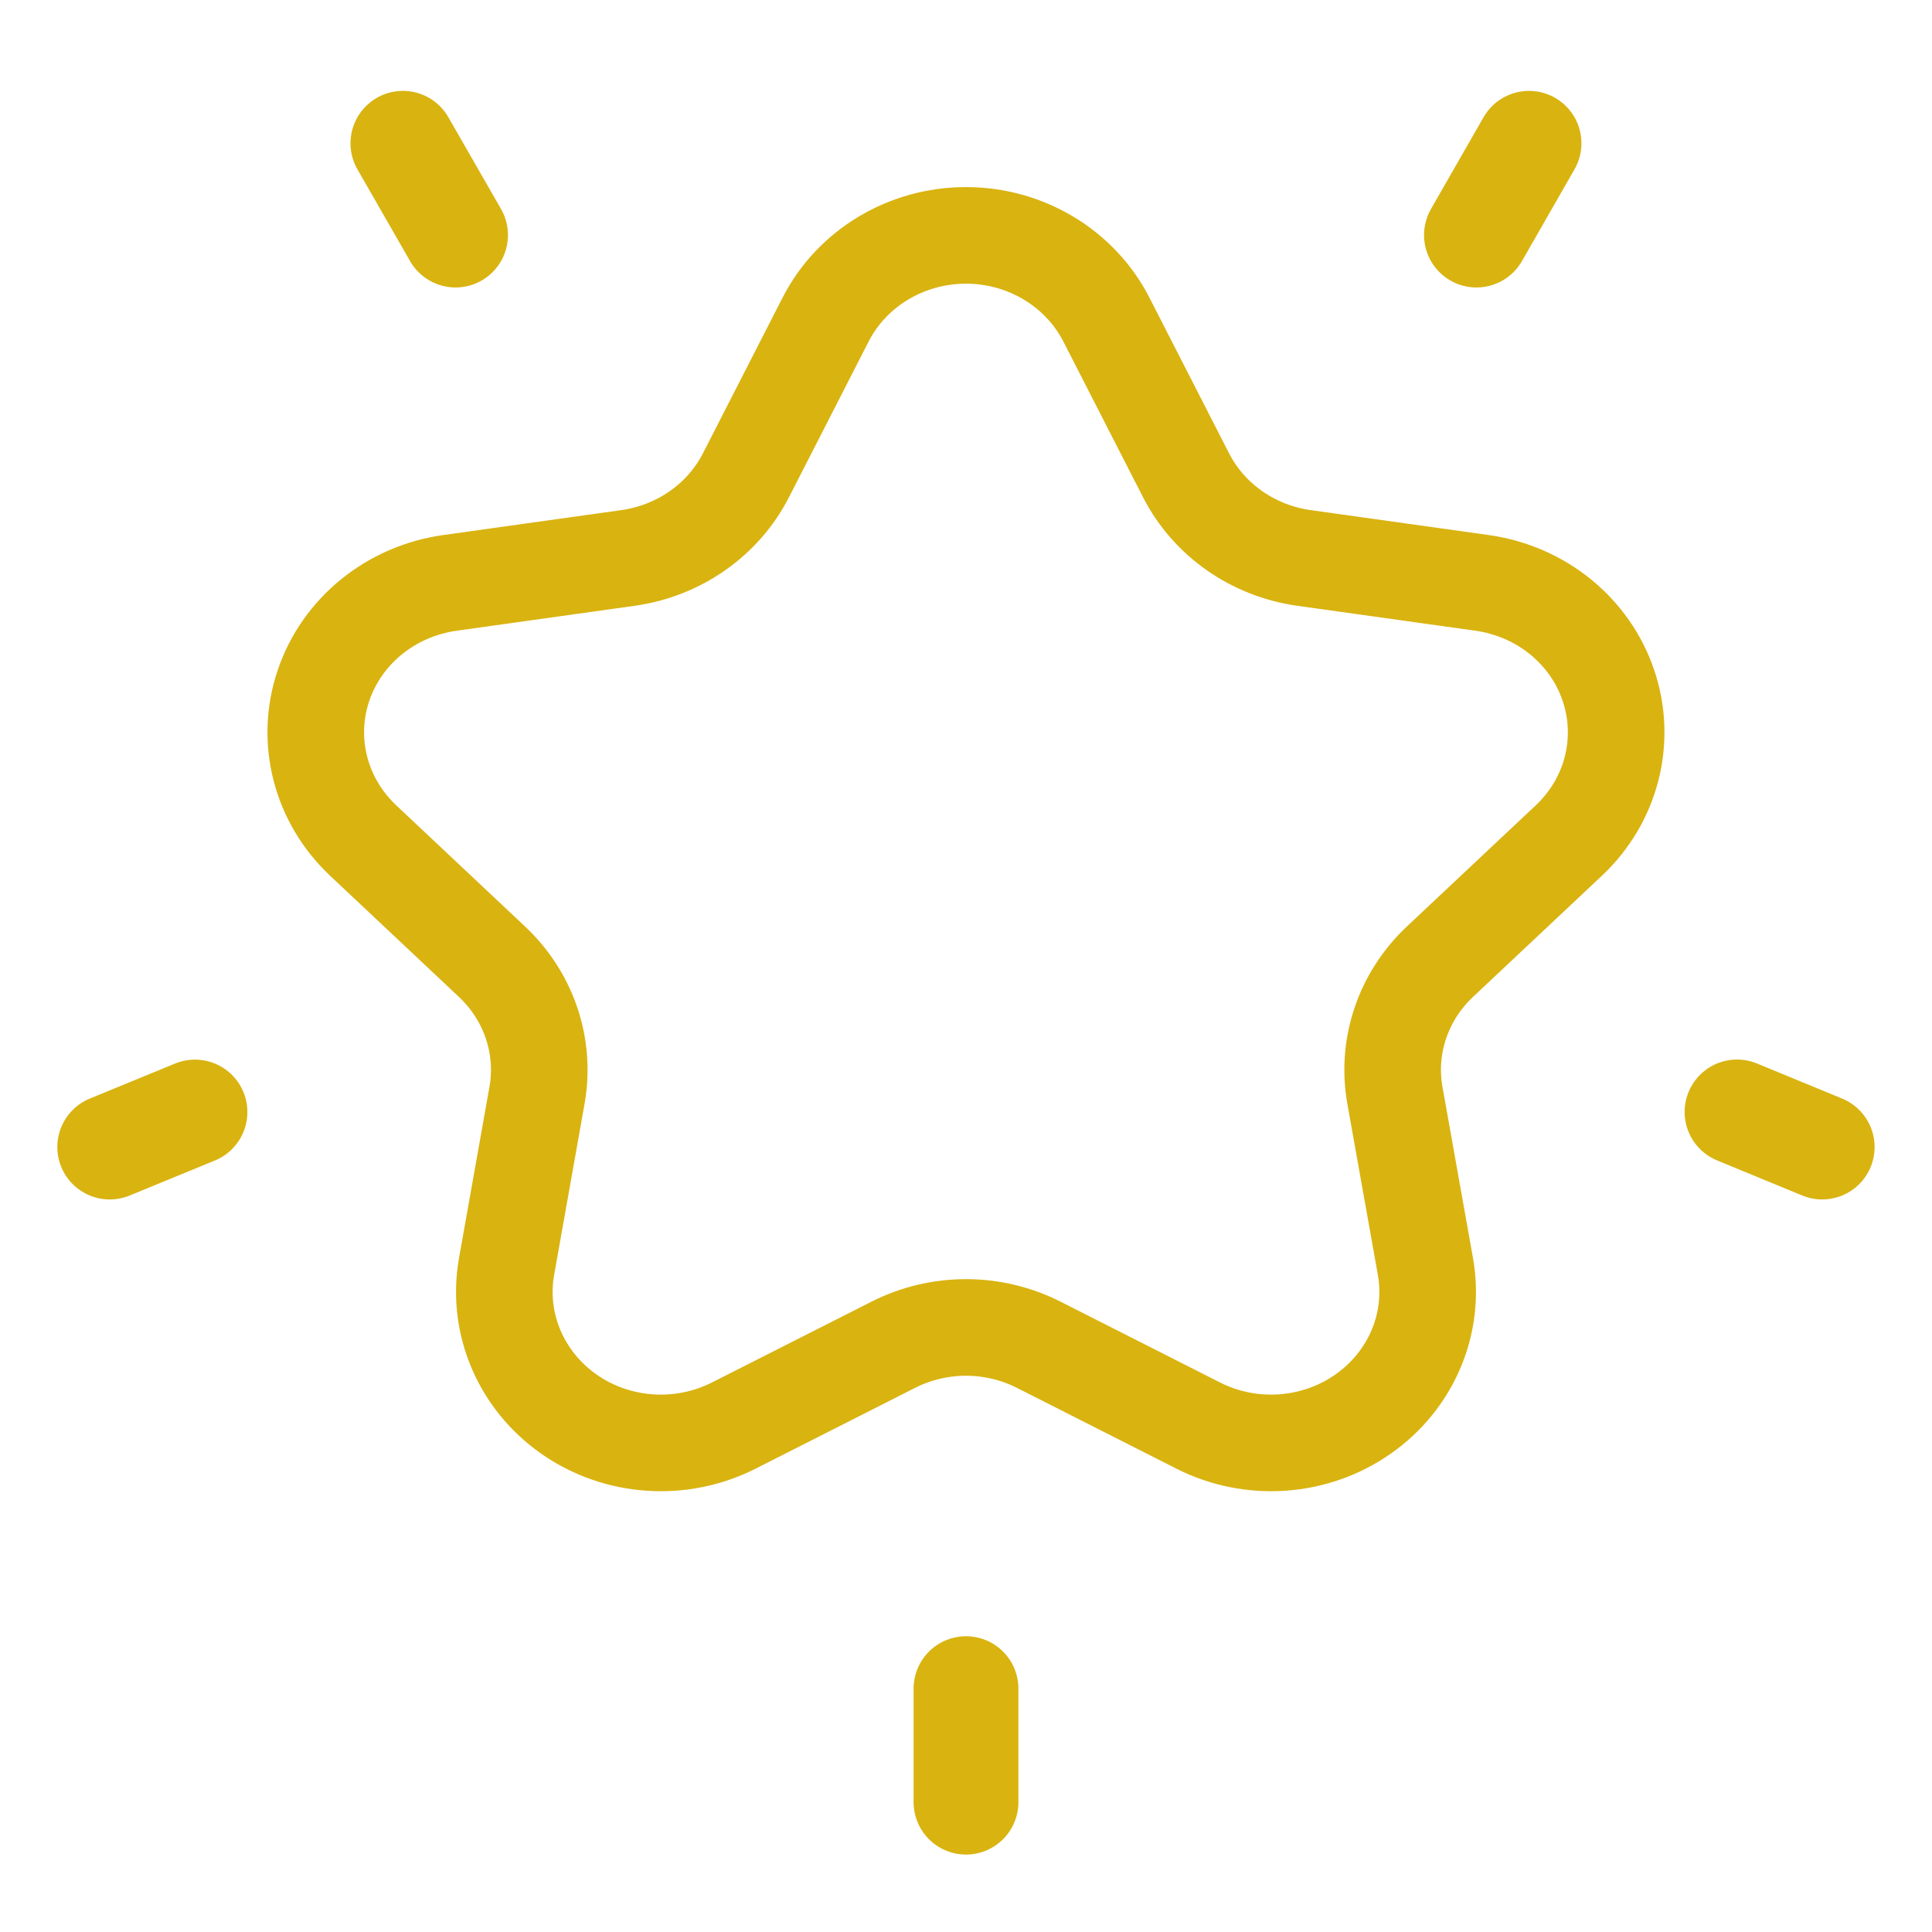 <svg width="24" height="24" viewBox="0 0 24 24" fill="none" xmlns="http://www.w3.org/2000/svg">
<g id="Group 56445">
<path id="Path" d="M2.422 13.814L1.363 14.249" stroke="#D9B310" stroke-width="1.302" stroke-linecap="round" stroke-linejoin="round"/>
<path id="Path_2" d="M12 22.387V20.977" stroke="#D9B310" stroke-width="1.302" stroke-linecap="round" stroke-linejoin="round"/>
<path id="Path_3" d="M5.005 1.78L5.659 2.92" stroke="#D9B310" stroke-width="1.302" stroke-linecap="round" stroke-linejoin="round"/>
<path id="Path_4" d="M22.636 14.249L21.578 13.813" stroke="#D9B310" stroke-width="1.302" stroke-linecap="round" stroke-linejoin="round"/>
<path id="Path_5" d="M18.994 1.78L18.341 2.92" stroke="#D9B310" stroke-width="1.302" stroke-linecap="round" stroke-linejoin="round"/>
<path id="Path_6" fill-rule="evenodd" clip-rule="evenodd" d="M10.256 3.97C10.583 3.33 11.259 2.924 12 2.924C12.74 2.924 13.416 3.33 13.744 3.97L14.734 5.905C15.017 6.458 15.565 6.842 16.198 6.931L18.412 7.241C19.144 7.344 19.753 7.838 19.981 8.517C20.21 9.196 20.02 9.941 19.49 10.44L17.887 11.947C17.429 12.378 17.22 12.998 17.328 13.606L17.707 15.732C17.832 16.436 17.532 17.146 16.933 17.566C16.334 17.986 15.54 18.041 14.885 17.709L12.905 16.706C12.338 16.418 11.661 16.418 11.095 16.706L9.115 17.709C8.459 18.041 7.665 17.986 7.066 17.566C6.468 17.146 6.168 16.436 6.293 15.732L6.671 13.606C6.779 12.998 6.57 12.378 6.112 11.947L4.51 10.44C3.98 9.941 3.789 9.196 4.018 8.517C4.247 7.838 4.856 7.344 5.588 7.241L7.802 6.931C8.435 6.842 8.983 6.458 9.266 5.905L10.256 3.97Z" stroke="#D9B310" stroke-width="1.2" stroke-linecap="round" stroke-linejoin="round"/>
</g>
</svg>
